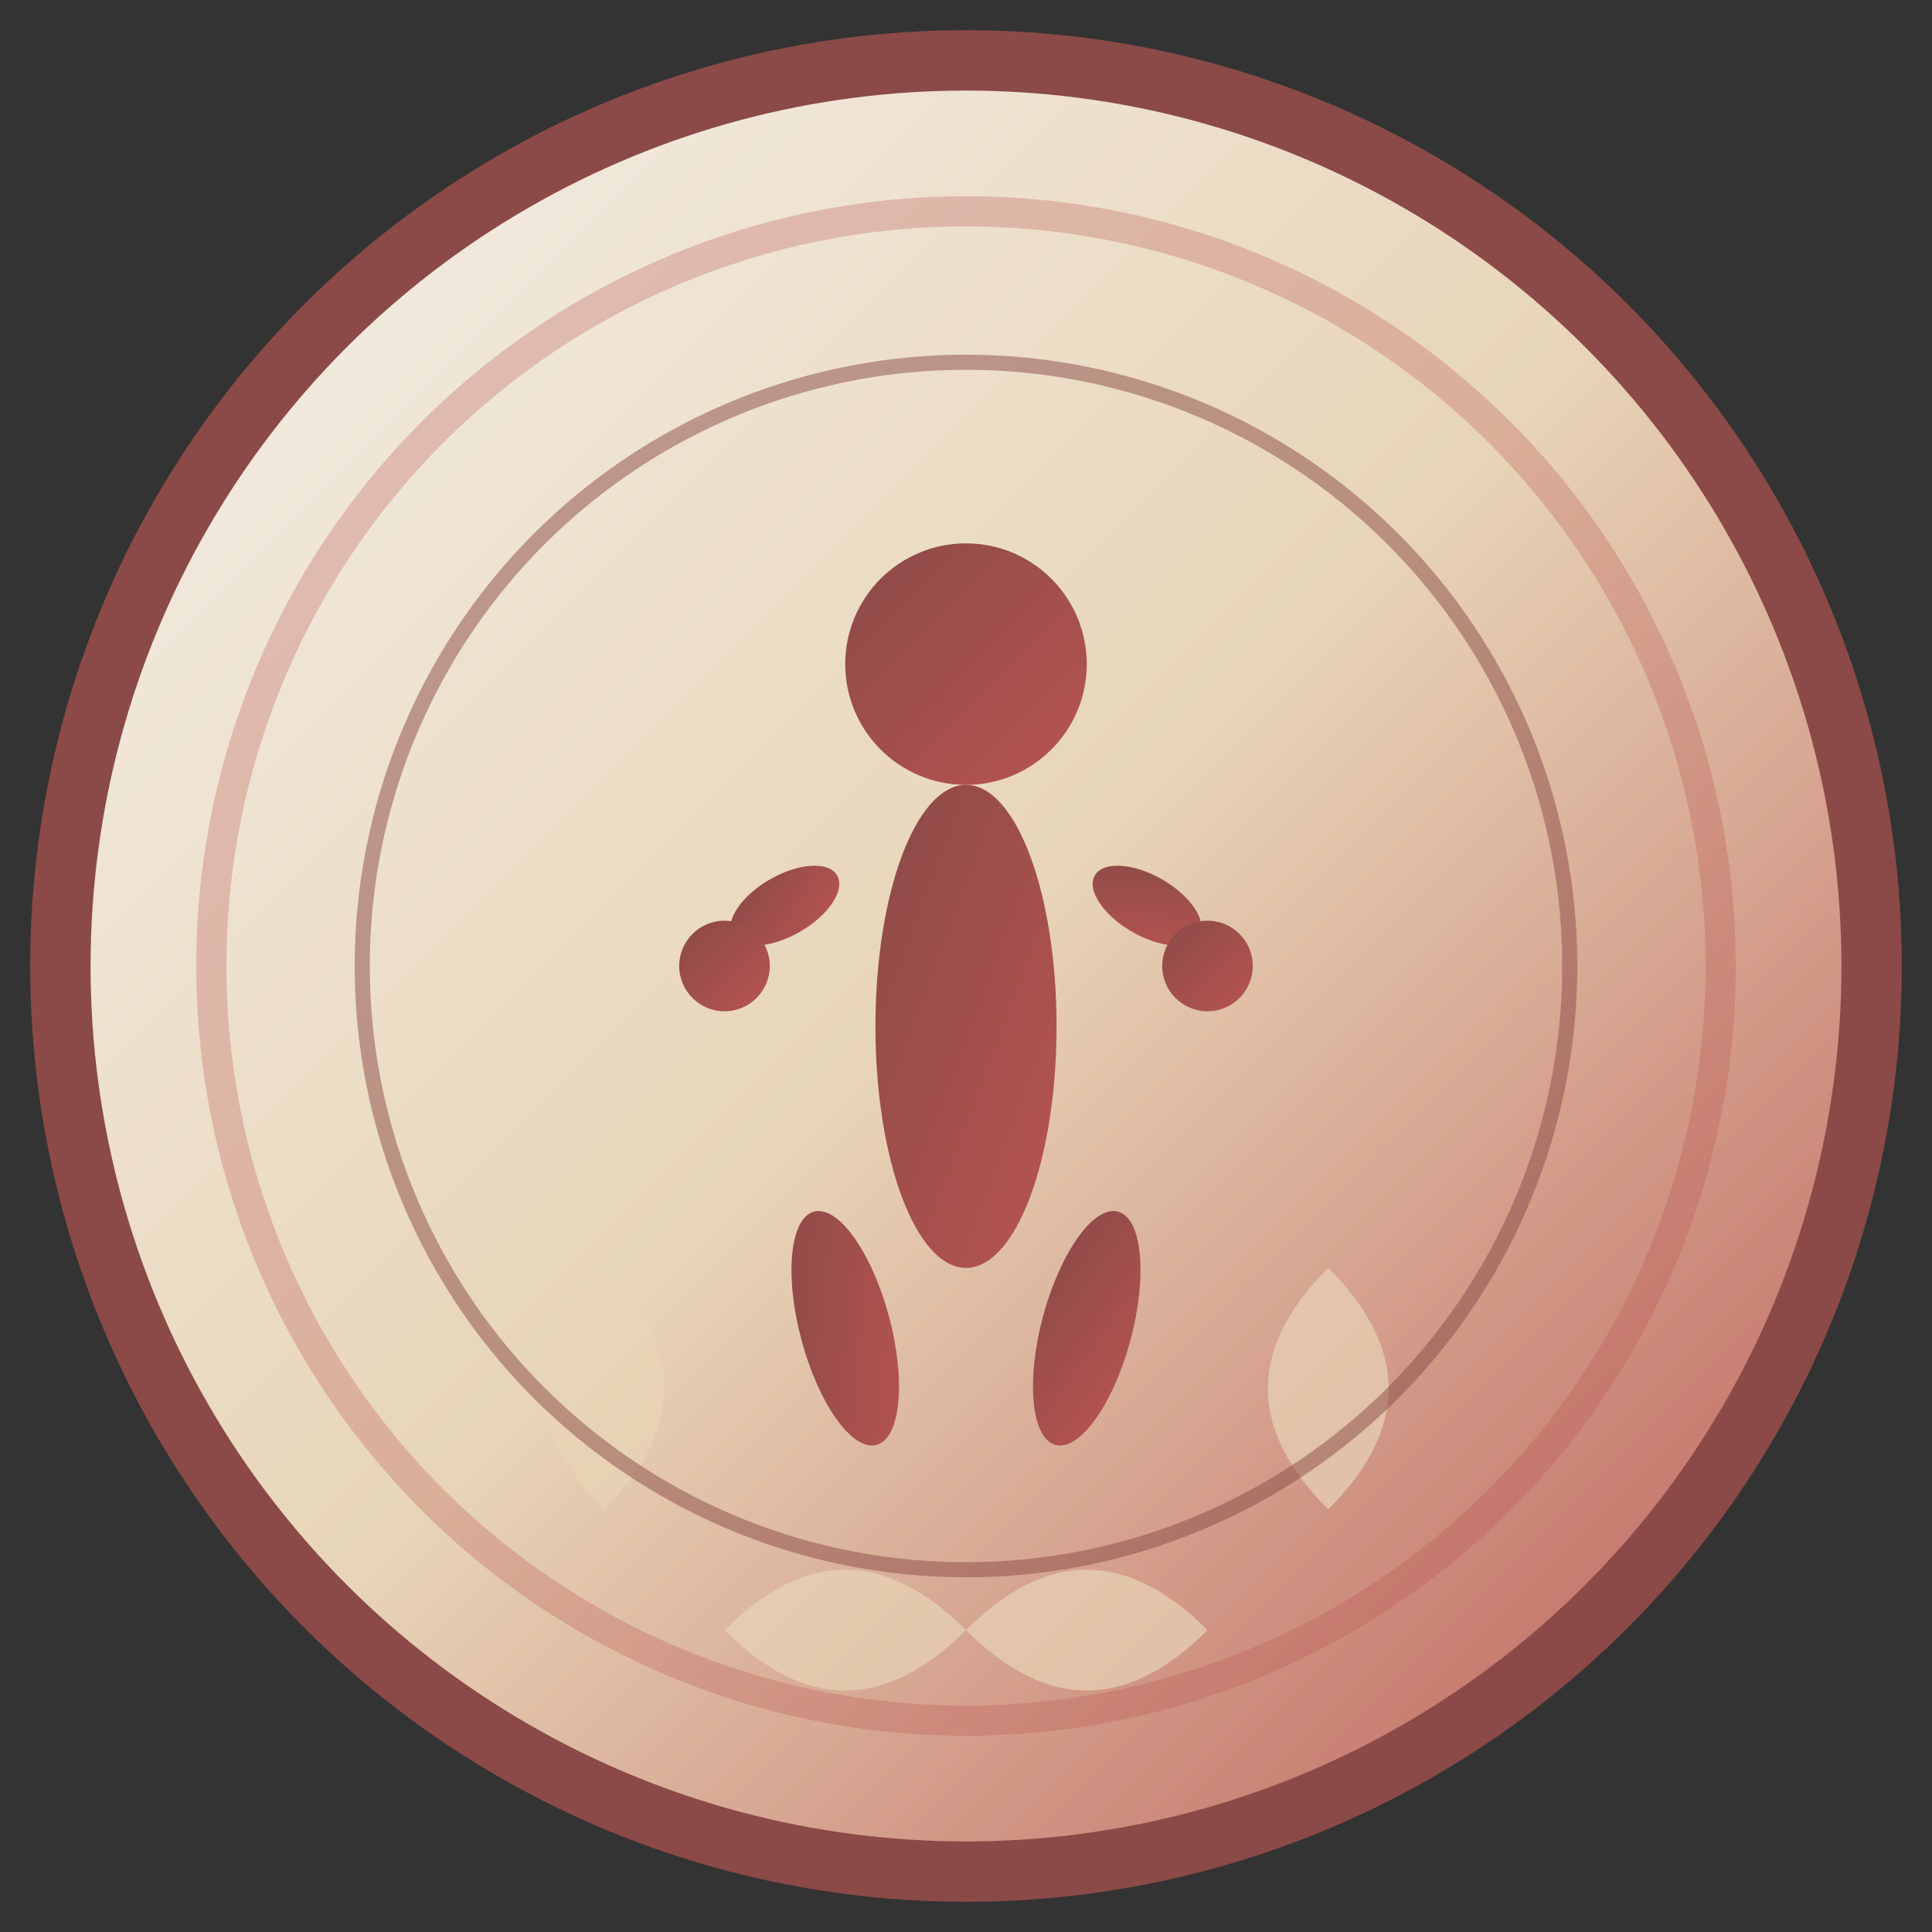 <svg xmlns="http://www.w3.org/2000/svg" viewBox="0 0 64 64" width="64" height="64">
  <rect x="0" y="0" width="64" height="64" fill="#333333" stroke="none"/>
  <!-- Background circle with gradient -->
  <defs>
    <linearGradient id="bgGradient" x1="0%" y1="0%" x2="100%" y2="100%">
      <stop offset="0%" style="stop-color:#F5F1ED"/>
      <stop offset="50%" style="stop-color:#E8D5B7"/>
      <stop offset="100%" style="stop-color:#B85450"/>
    </linearGradient>
    
    <linearGradient id="symbolGradient" x1="0%" y1="0%" x2="100%" y2="100%">
      <stop offset="0%" style="stop-color:#8B4A47"/>
      <stop offset="100%" style="stop-color:#B85450"/>
    </linearGradient>
  </defs>
  
  <!-- Background -->
  <circle cx="32" cy="32" r="30" fill="url(#bgGradient)" stroke="#8B4A47" stroke-width="2"/>
  
  <!-- Meditation figure -->
  <!-- Head -->
  <circle cx="32" cy="22" r="4" fill="url(#symbolGradient)"/>
  
  <!-- Body -->
  <ellipse cx="32" cy="34" rx="3" ry="8" fill="url(#symbolGradient)"/>
  
  <!-- Arms (lotus position gesture) -->
  <ellipse cx="26" cy="30" rx="2" ry="1" transform="rotate(-30 26 30)" fill="url(#symbolGradient)"/>
  <ellipse cx="38" cy="30" rx="2" ry="1" transform="rotate(30 38 30)" fill="url(#symbolGradient)"/>
  
  <!-- Hands -->
  <circle cx="24" cy="32" r="1.5" fill="url(#symbolGradient)"/>
  <circle cx="40" cy="32" r="1.5" fill="url(#symbolGradient)"/>
  
  <!-- Legs (crossed, lotus position) -->
  <ellipse cx="28" cy="44" rx="1.5" ry="4" transform="rotate(-15 28 44)" fill="url(#symbolGradient)"/>
  <ellipse cx="36" cy="44" rx="1.5" ry="4" transform="rotate(15 36 44)" fill="url(#symbolGradient)"/>
  
  <!-- Lotus petals around -->
  <path d="M20,50 Q16,46 20,42 Q24,46 20,50 Z" fill="#E8D5B7" opacity="0.7"/>
  <path d="M44,50 Q48,46 44,42 Q40,46 44,50 Z" fill="#E8D5B7" opacity="0.7"/>
  <path d="M32,54 Q28,58 24,54 Q28,50 32,54 Z" fill="#E8D5B7" opacity="0.7"/>
  <path d="M32,54 Q36,58 40,54 Q36,50 32,54 Z" fill="#E8D5B7" opacity="0.7"/>
  
  <!-- Energy/aura circles -->
  <circle cx="32" cy="32" r="25" fill="none" stroke="#B85450" stroke-width="1" opacity="0.3"/>
  <circle cx="32" cy="32" r="20" fill="none" stroke="#8B4A47" stroke-width="0.5" opacity="0.5"/>
</svg>
